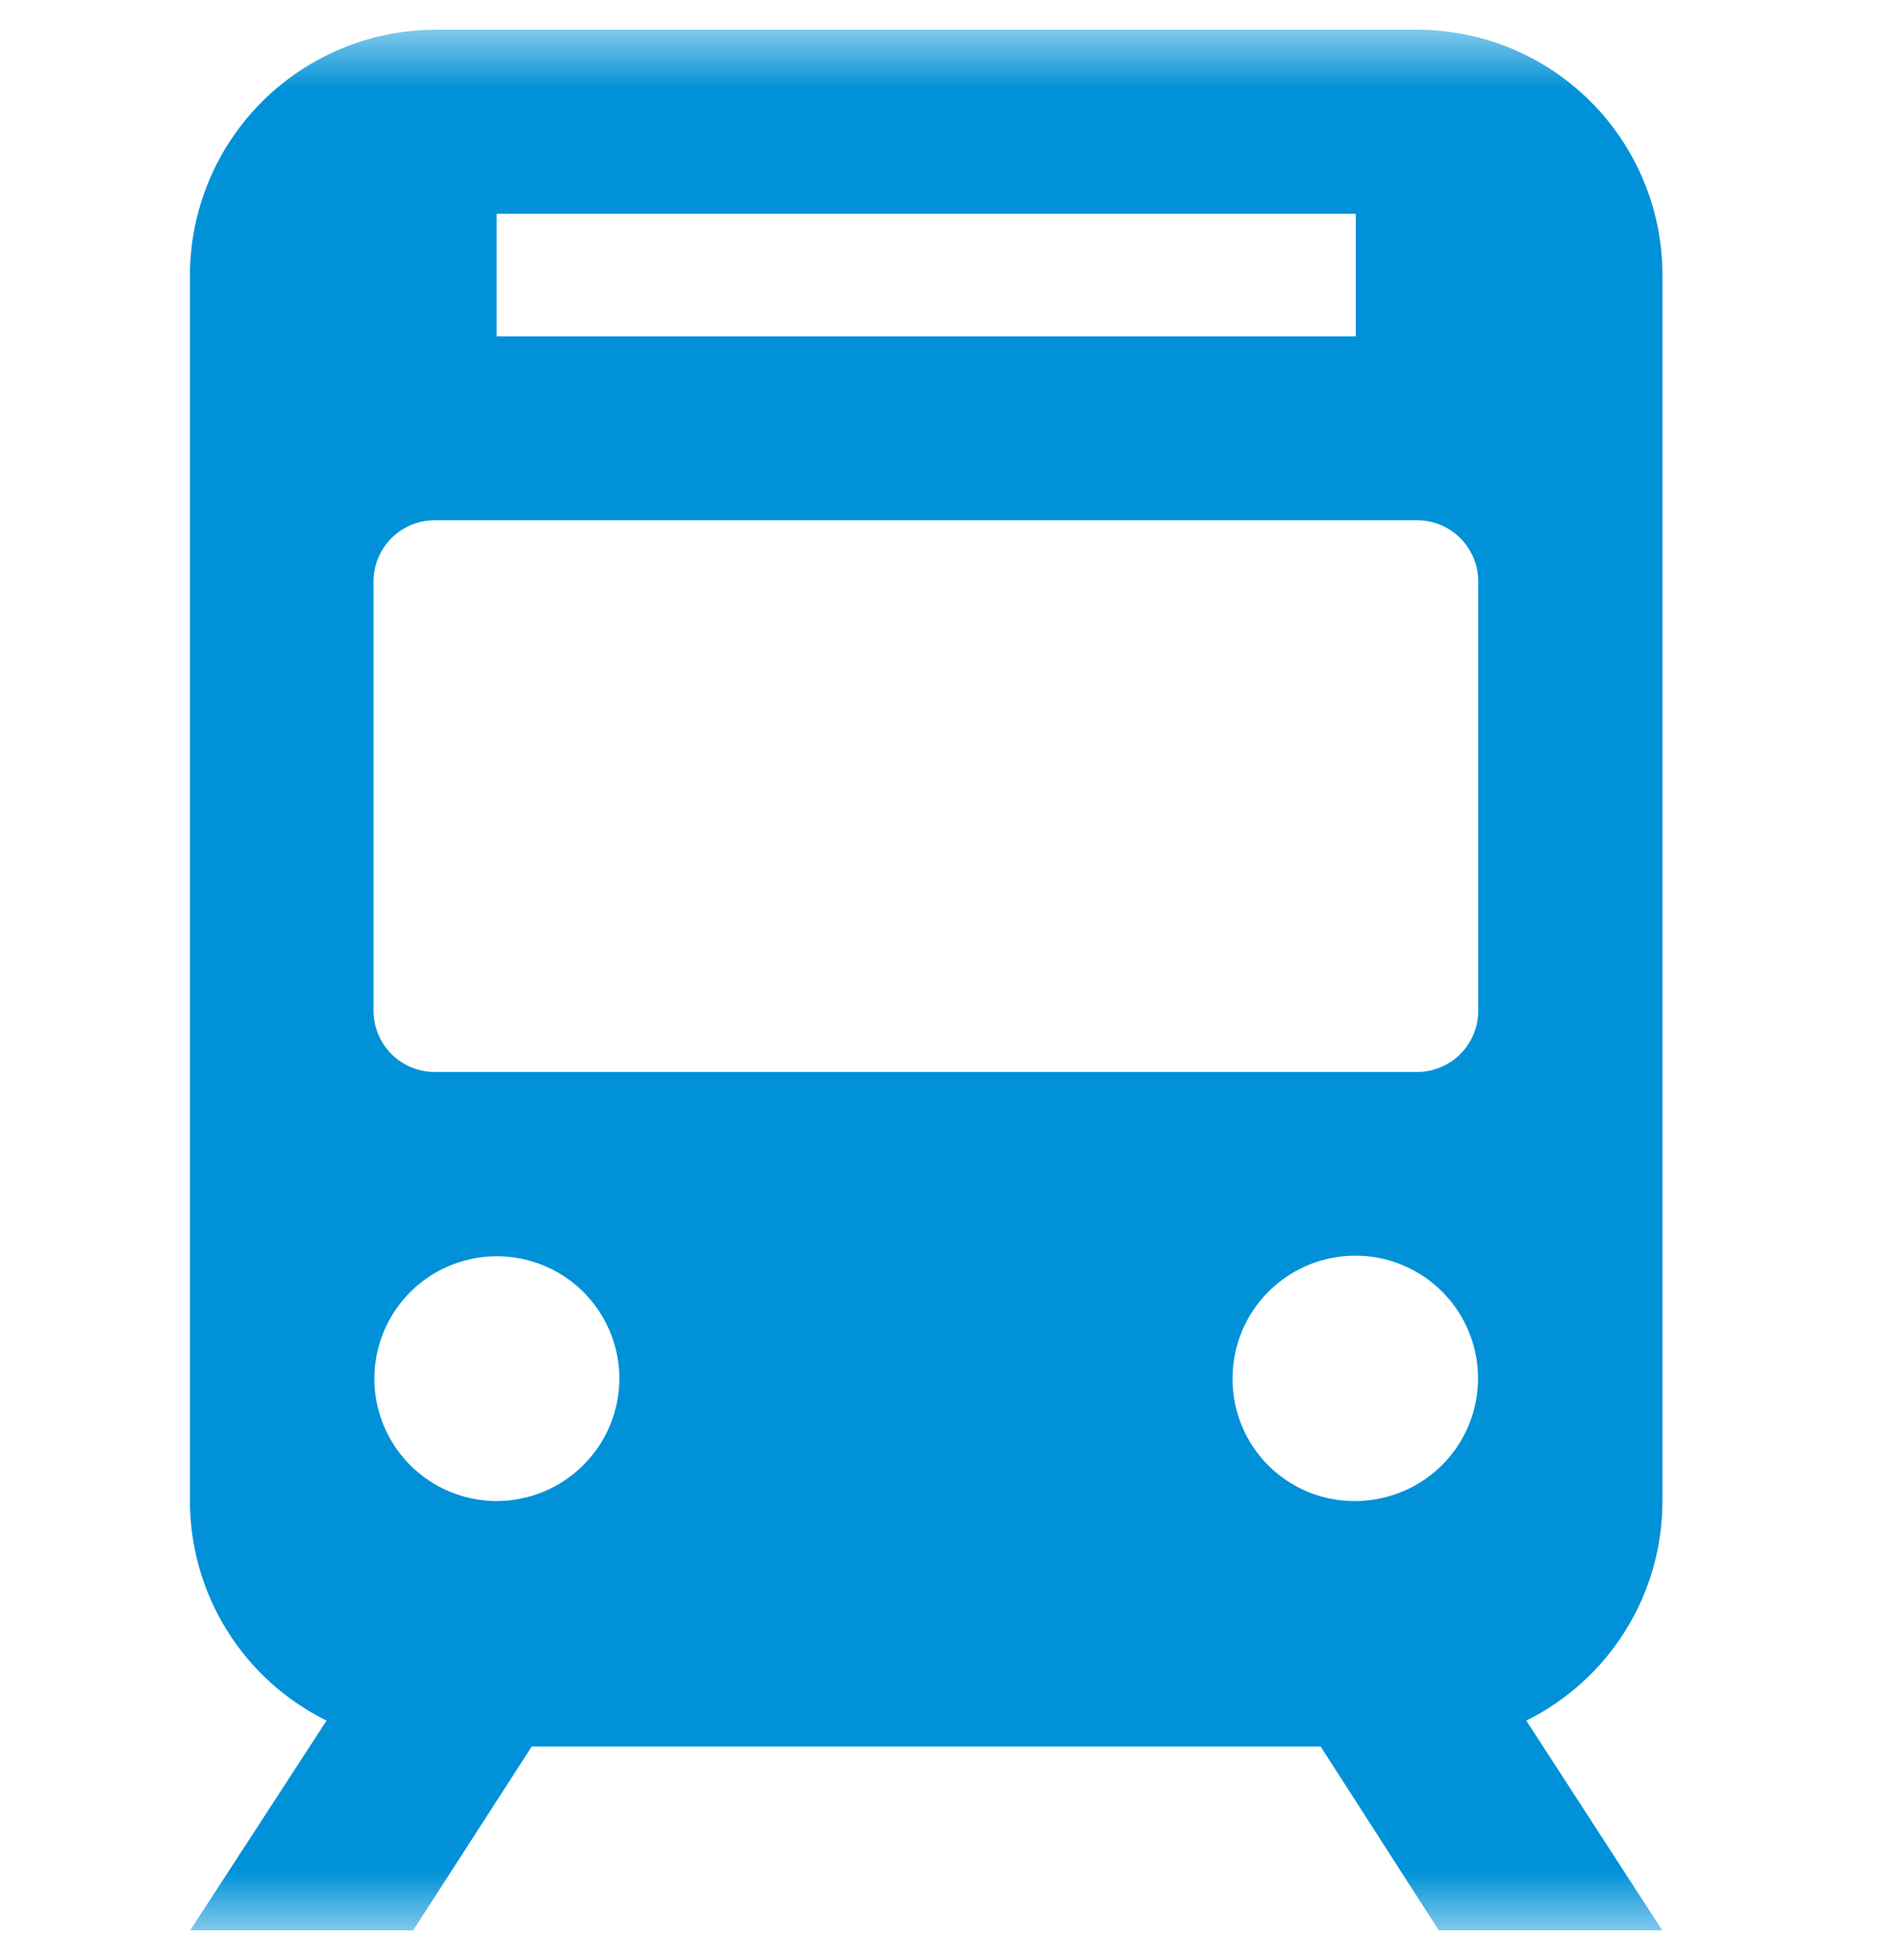 <svg width="32" height="33" viewBox="0 0 32 33" fill="none" xmlns="http://www.w3.org/2000/svg">
<mask id="mask0_13507_1921" style="mask-type:alpha" maskUnits="userSpaceOnUse" x="0" y="0" width="32" height="33">
<rect y="0.5" width="32" height="32" fill="#D9D9D9"/>
</mask>
<g mask="url(#mask0_13507_1921)">
<path d="M25.706 28.968C26.395 28.626 26.975 28.099 27.38 27.446C27.785 26.793 27.999 26.04 27.999 25.272V4.629C27.999 3.534 27.564 2.484 26.788 1.709C26.013 0.935 24.962 0.5 23.865 0.5H7.322C6.229 0.506 5.182 0.943 4.409 1.716C3.637 2.49 3.202 3.537 3.199 4.629V25.272C3.2 26.041 3.415 26.794 3.822 27.448C4.228 28.101 4.809 28.627 5.5 28.968L3.203 32.5H6.958L8.955 29.405H22.243L24.233 32.5H27.996L25.706 28.968ZM8.365 3.599H22.834V5.663H8.365V3.599ZM23.865 8.759C24.139 8.759 24.401 8.867 24.595 9.06C24.788 9.254 24.897 9.516 24.897 9.789V17.017C24.897 17.29 24.788 17.552 24.595 17.746C24.401 17.939 24.139 18.048 23.865 18.048H7.322C7.049 18.048 6.786 17.939 6.593 17.746C6.399 17.552 6.291 17.29 6.291 17.017V9.789C6.291 9.516 6.399 9.254 6.593 9.06C6.786 8.867 7.049 8.759 7.322 8.759H23.865ZM8.365 25.272C7.957 25.271 7.559 25.15 7.22 24.923C6.881 24.696 6.617 24.374 6.462 23.998C6.306 23.622 6.265 23.207 6.345 22.808C6.425 22.409 6.621 22.042 6.909 21.754C7.198 21.466 7.565 21.269 7.965 21.19C8.365 21.11 8.78 21.151 9.156 21.306C9.533 21.462 9.856 21.725 10.082 22.064C10.309 22.402 10.431 22.8 10.432 23.207C10.431 23.755 10.213 24.279 9.825 24.666C9.438 25.053 8.913 25.271 8.365 25.272ZM20.759 23.207C20.759 22.812 20.872 22.425 21.085 22.092C21.299 21.759 21.603 21.495 21.963 21.329C22.322 21.164 22.721 21.106 23.113 21.16C23.505 21.215 23.873 21.381 24.173 21.639C24.473 21.896 24.693 22.235 24.806 22.613C24.92 22.992 24.922 23.395 24.813 23.775C24.704 24.155 24.488 24.495 24.191 24.756C23.893 25.017 23.527 25.187 23.136 25.247C22.842 25.294 22.541 25.276 22.253 25.195C21.966 25.114 21.701 24.971 21.474 24.777C21.248 24.583 21.067 24.342 20.944 24.071C20.82 23.8 20.757 23.505 20.759 23.207Z" fill="#0091D8"/>
</g>
</svg>
